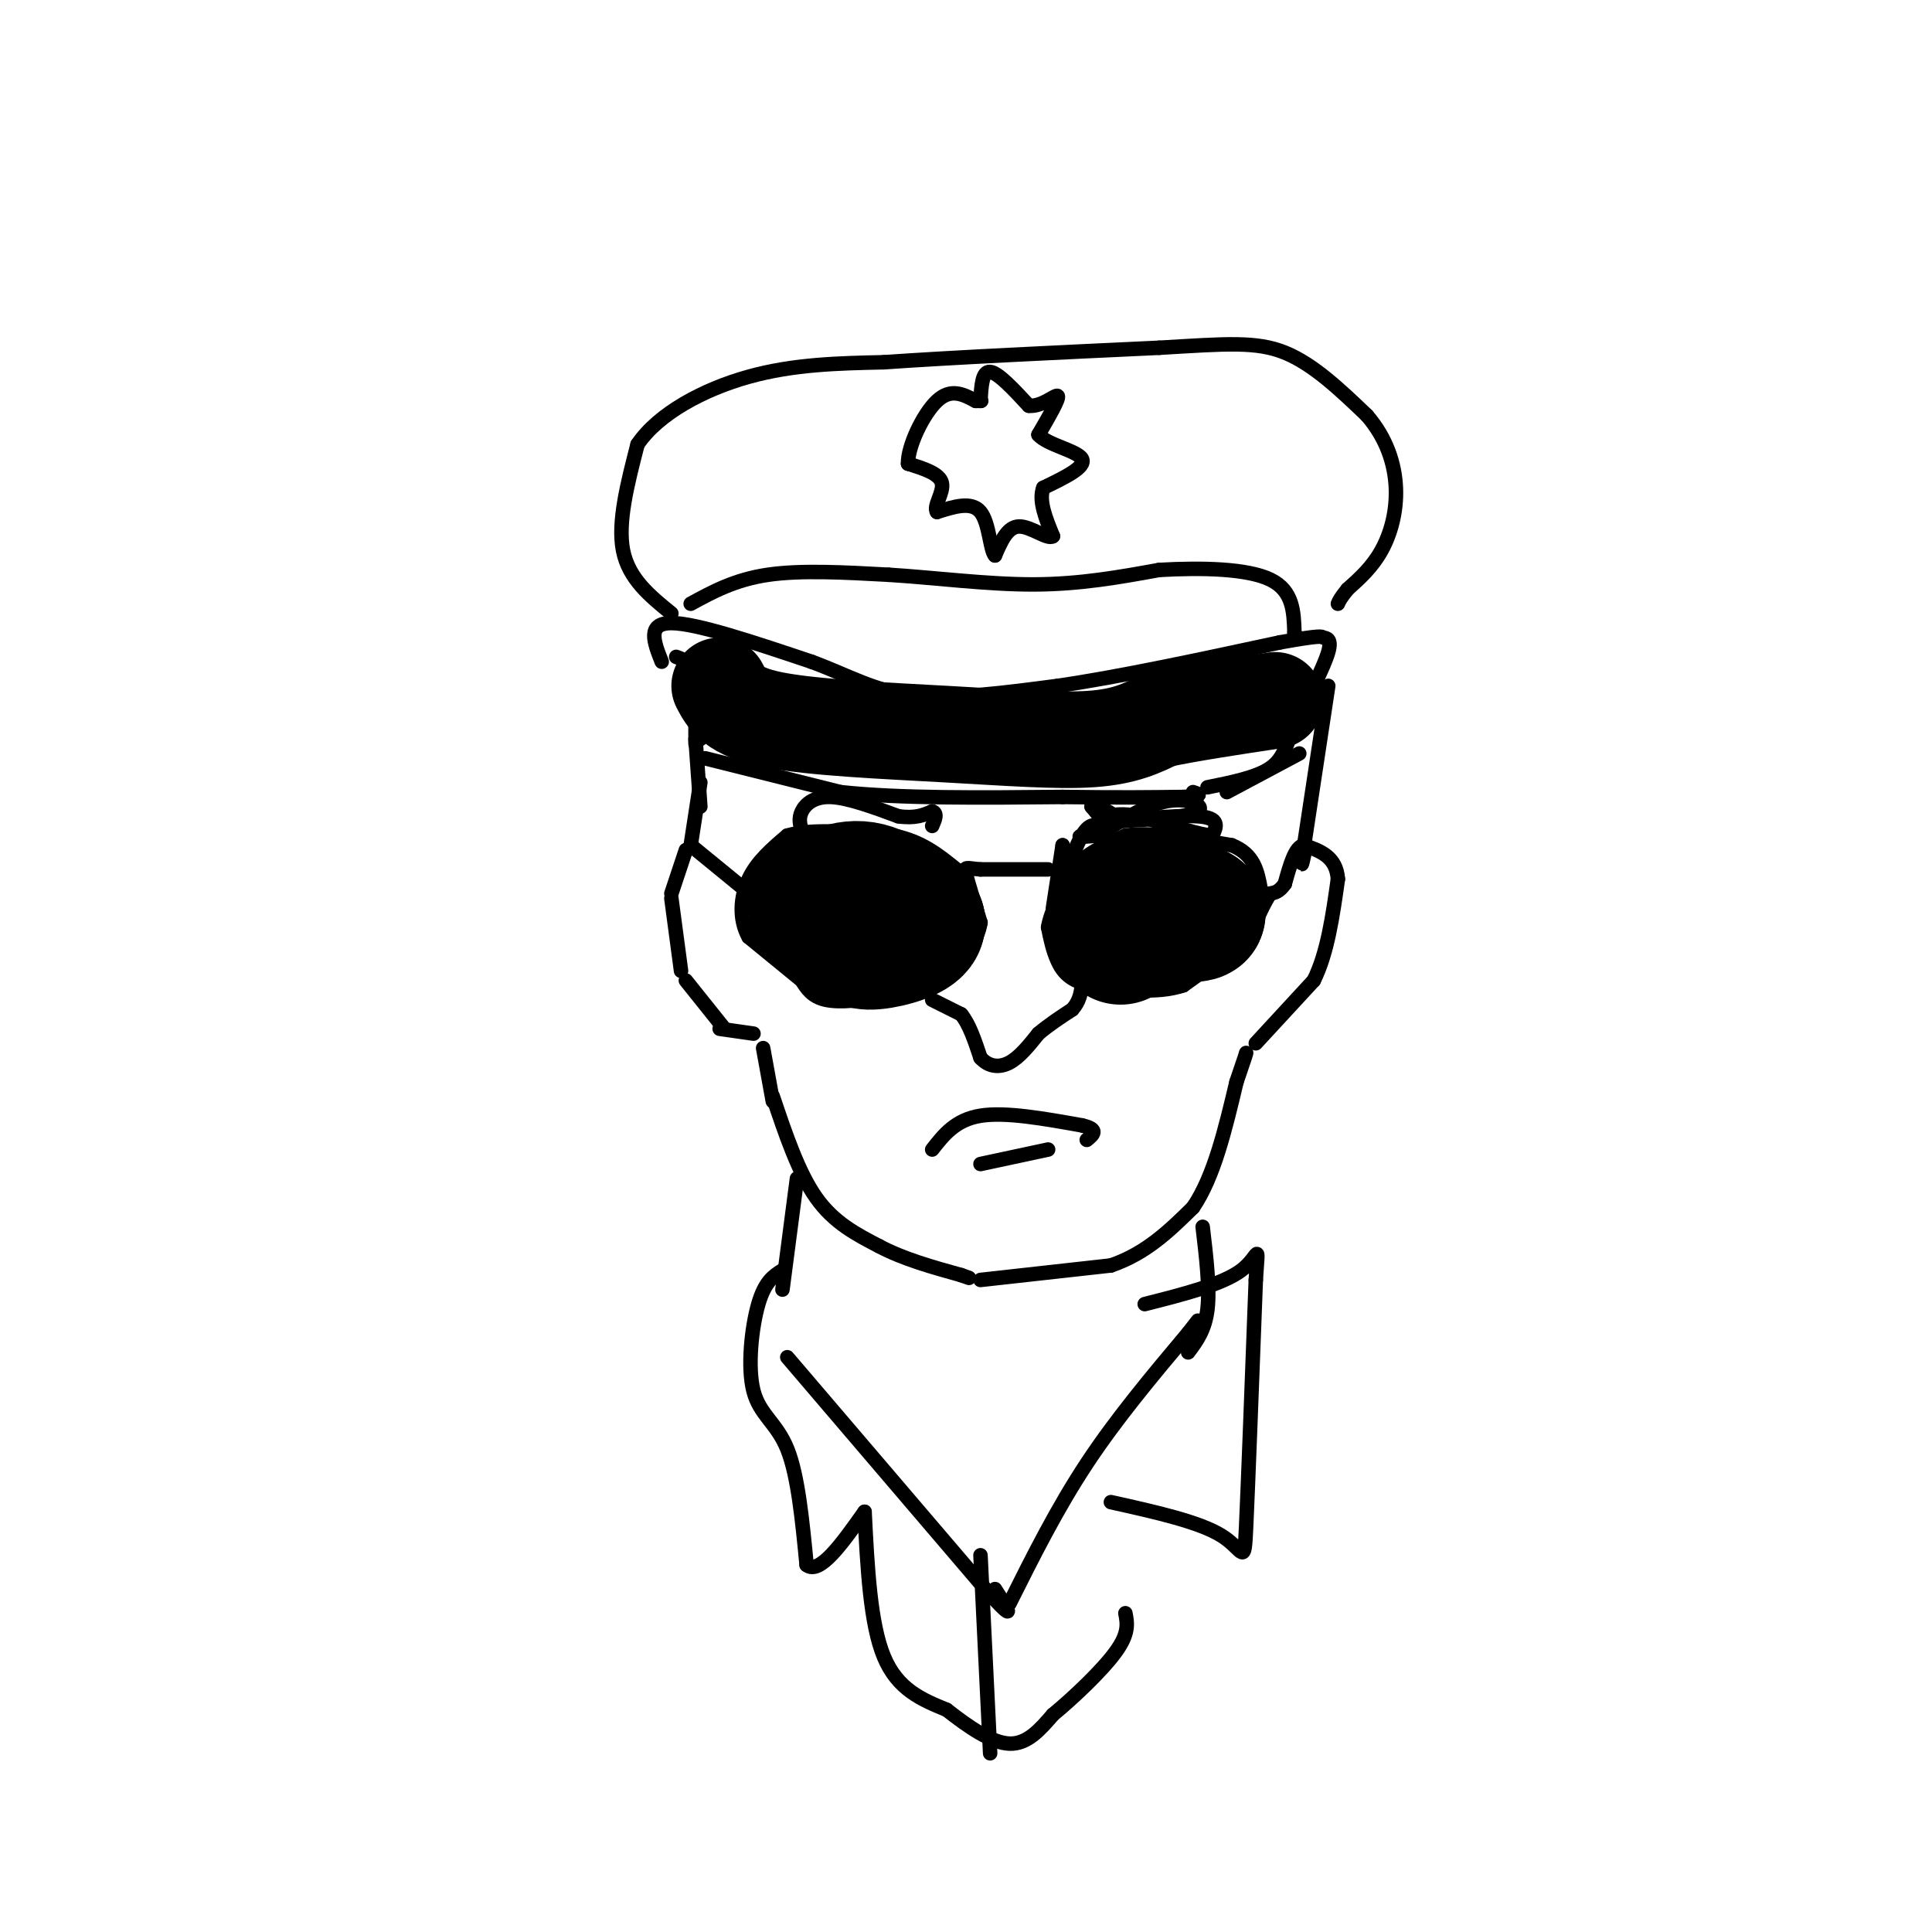 <svg viewBox='0 0 400 400' version='1.1' xmlns='http://www.w3.org/2000/svg' xmlns:xlink='http://www.w3.org/1999/xlink'><g fill='none' stroke='#000000' stroke-width='3' stroke-linecap='round' stroke-linejoin='round'><path d='M140,136c1.583,0.583 3.167,1.167 4,4c0.833,2.833 0.917,7.917 1,13'/><path d='M144,147c0.000,0.000 0.000,7.000 0,7'/><path d='M144,153c0.000,0.000 1.000,14.000 1,14'/><path d='M145,162c0.000,0.000 -2.000,13.000 -2,13'/><path d='M142,176c0.000,0.000 -3.000,9.000 -3,9'/><path d='M139,186c0.000,0.000 2.000,15.000 2,15'/><path d='M142,203c0.000,0.000 8.000,10.000 8,10'/><path d='M149,213c0.000,0.000 7.000,1.000 7,1'/><path d='M158,217c0.000,0.000 2.000,11.000 2,11'/><path d='M160,227c2.667,7.917 5.333,15.833 9,21c3.667,5.167 8.333,7.583 13,10'/><path d='M182,258c5.000,2.667 11.000,4.333 17,6'/><path d='M199,264c2.833,1.000 1.417,0.500 0,0'/><path d='M203,265c0.000,0.000 27.000,-3.000 27,-3'/><path d='M230,262c7.333,-2.500 12.167,-7.250 17,-12'/><path d='M247,250c4.333,-6.333 6.667,-16.167 9,-26'/><path d='M256,224c1.833,-5.333 1.917,-5.667 2,-6'/><path d='M260,216c0.000,0.000 12.000,-13.000 12,-13'/><path d='M272,203c2.833,-5.667 3.917,-13.333 5,-21'/><path d='M277,182c-0.333,-4.667 -3.667,-5.833 -7,-7'/><path d='M270,175c-1.833,0.167 -2.917,4.083 -4,8'/><path d='M266,183c-1.167,1.667 -2.083,1.833 -3,2'/><path d='M263,185c-1.167,1.667 -2.583,4.833 -4,8'/><path d='M259,193c-3.000,3.167 -8.500,7.083 -14,11'/><path d='M245,204c-5.500,1.833 -12.250,0.917 -19,0'/><path d='M226,204c-4.422,-0.800 -5.978,-2.800 -7,-5c-1.022,-2.200 -1.511,-4.600 -2,-7'/><path d='M217,192c0.500,-3.167 2.750,-7.583 5,-12'/><path d='M222,180c2.667,-3.167 6.833,-5.083 11,-7'/><path d='M233,173c5.500,-0.833 13.750,0.583 22,2'/><path d='M255,175c4.667,1.833 5.333,5.417 6,9'/><path d='M218,188c0.000,0.000 2.000,-13.000 2,-13'/><path d='M220,175c0.167,-0.500 -0.417,4.750 -1,10'/><path d='M219,185c0.733,-1.067 3.067,-8.733 5,-12c1.933,-3.267 3.467,-2.133 5,-1'/><path d='M229,172c0.333,-1.000 -1.333,-3.000 -3,-5'/><path d='M226,167c1.119,-0.274 5.417,1.542 5,3c-0.417,1.458 -5.548,2.560 -7,3c-1.452,0.440 0.774,0.220 3,0'/><path d='M227,173c3.024,-1.679 9.083,-5.875 14,-7c4.917,-1.125 8.690,0.821 7,2c-1.690,1.179 -8.845,1.589 -16,2'/><path d='M232,170c0.933,-0.089 11.267,-1.311 16,-1c4.733,0.311 3.867,2.156 3,4'/><path d='M251,173c-2.000,0.000 -8.500,-2.000 -15,-4'/><path d='M236,169c-3.667,-0.667 -5.333,-0.333 -7,0'/><path d='M219,191c4.000,0.333 8.000,0.667 11,-2c3.000,-2.667 5.000,-8.333 7,-14'/><path d='M238,177c0.012,2.655 0.024,5.310 -5,9c-5.024,3.690 -15.083,8.417 -13,8c2.083,-0.417 16.310,-5.976 22,-9c5.690,-3.024 2.845,-3.512 0,-4'/><path d='M242,181c-3.292,4.032 -11.522,16.112 -13,15c-1.478,-1.112 3.794,-15.415 5,-18c1.206,-2.585 -1.656,6.547 -4,11c-2.344,4.453 -4.172,4.226 -6,4'/><path d='M224,193c0.552,-3.023 4.931,-12.579 7,-16c2.069,-3.421 1.828,-0.706 1,3c-0.828,3.706 -2.241,8.402 -4,10c-1.759,1.598 -3.863,0.098 -6,-2c-2.137,-2.098 -4.306,-4.796 -1,-7c3.306,-2.204 12.087,-3.916 16,-4c3.913,-0.084 2.956,1.458 2,3'/><path d='M239,180c0.106,1.489 -0.627,3.713 -4,6c-3.373,2.287 -9.384,4.638 -10,4c-0.616,-0.638 4.165,-4.264 7,-6c2.835,-1.736 3.725,-1.583 5,0c1.275,1.583 2.936,4.595 1,6c-1.936,1.405 -7.468,1.202 -13,1'/><path d='M217,180c0.000,0.000 -14.000,0.000 -14,0'/><path d='M203,180c-2.978,-0.222 -3.422,-0.778 -3,1c0.422,1.778 1.711,5.889 3,10'/><path d='M203,191c-0.511,3.556 -3.289,7.444 -7,10c-3.711,2.556 -8.356,3.778 -13,5'/><path d='M183,206c-4.467,1.178 -9.133,1.622 -12,1c-2.867,-0.622 -3.933,-2.311 -5,-4'/><path d='M166,203c-2.667,-2.167 -6.833,-5.583 -11,-9'/><path d='M155,194c-2.067,-3.667 -1.733,-8.333 0,-12c1.733,-3.667 4.867,-6.333 8,-9'/><path d='M163,173c5.000,-1.500 13.500,-0.750 22,0'/><path d='M185,173c5.833,1.167 9.417,4.083 13,7'/><path d='M143,175c0.000,0.000 11.000,9.000 11,9'/><path d='M146,157c0.000,0.000 28.000,7.000 28,7'/><path d='M174,164c12.333,1.333 29.167,1.167 46,1'/><path d='M220,165c11.833,0.167 18.417,0.083 25,0'/><path d='M245,165c4.500,-0.167 3.250,-0.583 2,-1'/><path d='M166,172c-0.356,-1.267 -0.711,-2.533 0,-4c0.711,-1.467 2.489,-3.133 6,-3c3.511,0.133 8.756,2.067 14,4'/><path d='M186,169c3.500,0.500 5.250,-0.250 7,-1'/><path d='M193,168c1.167,0.333 0.583,1.667 0,3'/><path d='M193,207c0.000,0.000 6.000,3.000 6,3'/><path d='M199,210c1.667,2.000 2.833,5.500 4,9'/><path d='M203,219c1.689,1.889 3.911,2.111 6,1c2.089,-1.111 4.044,-3.556 6,-6'/><path d='M215,214c2.167,-1.833 4.583,-3.417 7,-5'/><path d='M222,209c1.500,-1.667 1.750,-3.333 2,-5'/><path d='M193,238c2.417,-3.083 4.833,-6.167 10,-7c5.167,-0.833 13.083,0.583 21,2'/><path d='M224,233c3.667,0.833 2.333,1.917 1,3'/><path d='M203,241c0.000,0.000 14.000,-3.000 14,-3'/><path d='M137,137c-1.583,-4.000 -3.167,-8.000 2,-8c5.167,0.000 17.083,4.000 29,8'/><path d='M168,137c7.844,2.889 12.956,6.111 21,7c8.044,0.889 19.022,-0.556 30,-2'/><path d='M219,142c12.667,-1.833 29.333,-5.417 46,-9'/><path d='M265,133c9.012,-1.619 8.542,-1.167 9,-1c0.458,0.167 1.845,0.048 1,3c-0.845,2.952 -3.923,8.976 -7,15'/><path d='M268,150c-1.622,4.156 -2.178,7.044 -5,9c-2.822,1.956 -7.911,2.978 -13,4'/><path d='M254,164c0.000,0.000 15.000,-8.000 15,-8'/><path d='M275,142c0.000,0.000 -5.000,33.000 -5,33'/><path d='M270,175c-0.833,5.833 -0.417,3.917 0,2'/><path d='M139,127c-4.417,-3.583 -8.833,-7.167 -10,-13c-1.167,-5.833 0.917,-13.917 3,-22'/><path d='M132,92c4.333,-6.400 13.667,-11.400 23,-14c9.333,-2.600 18.667,-2.800 28,-3'/><path d='M183,75c14.167,-1.000 35.583,-2.000 57,-3'/><path d='M240,72c13.889,-0.822 20.111,-1.378 26,1c5.889,2.378 11.444,7.689 17,13'/><path d='M283,86c4.083,4.726 5.792,10.042 6,15c0.208,4.958 -1.083,9.560 -3,13c-1.917,3.440 -4.458,5.720 -7,8'/><path d='M279,122c-1.500,1.833 -1.750,2.417 -2,3'/><path d='M143,125c4.583,-2.500 9.167,-5.000 16,-6c6.833,-1.000 15.917,-0.500 25,0'/><path d='M184,119c9.400,0.578 20.400,2.022 30,2c9.600,-0.022 17.800,-1.511 26,-3'/><path d='M240,118c8.933,-0.511 18.267,-0.289 23,2c4.733,2.289 4.867,6.644 5,11'/><path d='M268,131c0.833,1.833 0.417,0.917 0,0'/><path d='M203,83c0.167,-3.083 0.333,-6.167 2,-6c1.667,0.167 4.833,3.583 8,7'/><path d='M213,84c2.756,0.289 5.644,-2.489 6,-2c0.356,0.489 -1.822,4.244 -4,8'/><path d='M215,90c1.733,2.089 8.067,3.311 9,5c0.933,1.689 -3.533,3.844 -8,6'/><path d='M216,101c-1.000,2.667 0.500,6.333 2,10'/><path d='M218,111c-1.022,0.844 -4.578,-2.044 -7,-2c-2.422,0.044 -3.711,3.022 -5,6'/><path d='M206,115c-1.044,-1.067 -1.156,-6.733 -3,-9c-1.844,-2.267 -5.422,-1.133 -9,0'/><path d='M194,106c-0.867,-1.156 1.467,-4.044 1,-6c-0.467,-1.956 -3.733,-2.978 -7,-4'/><path d='M188,96c-0.111,-3.511 3.111,-10.289 6,-13c2.889,-2.711 5.444,-1.356 8,0'/><path d='M202,83c1.500,0.000 1.250,0.000 1,0'/><path d='M165,244c0.000,0.000 -3.000,23.000 -3,23'/><path d='M163,281c0.000,0.000 41.000,48.000 41,48'/><path d='M204,329c7.167,8.000 4.583,4.000 2,0'/><path d='M209,332c4.917,-9.833 9.833,-19.667 16,-29c6.167,-9.333 13.583,-18.167 21,-27'/><path d='M246,276c3.500,-4.500 1.750,-2.250 0,0'/><path d='M249,254c0.750,6.333 1.500,12.667 1,17c-0.500,4.333 -2.250,6.667 -4,9'/><path d='M162,263c-1.815,1.137 -3.631,2.274 -5,7c-1.369,4.726 -2.292,13.042 -1,18c1.292,4.958 4.798,6.560 7,12c2.202,5.440 3.101,14.720 4,24'/><path d='M167,324c2.667,2.167 7.333,-4.417 12,-11'/><path d='M179,313c0.583,11.583 1.167,23.167 4,30c2.833,6.833 7.917,8.917 13,11'/><path d='M196,354c4.511,3.533 9.289,6.867 13,7c3.711,0.133 6.356,-2.933 9,-6'/><path d='M218,355c4.200,-3.467 10.200,-9.133 13,-13c2.800,-3.867 2.400,-5.933 2,-8'/><path d='M203,322c0.000,0.000 2.000,41.000 2,41'/><path d='M230,311c9.200,2.044 18.400,4.089 23,7c4.600,2.911 4.600,6.689 5,-2c0.400,-8.689 1.200,-29.844 2,-51'/><path d='M260,265c0.533,-8.689 0.867,-4.911 -3,-2c-3.867,2.911 -11.933,4.956 -20,7'/></g>
<g fill='none' stroke='#000000' stroke-width='28' stroke-linecap='round' stroke-linejoin='round'><path d='M176,190c0.000,0.000 -7.000,-2.000 -7,-2'/><path d='M169,188c0.378,-1.511 4.822,-4.289 9,-4c4.178,0.289 8.089,3.644 12,7'/><path d='M190,191c0.044,2.067 -5.844,3.733 -9,4c-3.156,0.267 -3.578,-0.867 -4,-2'/><path d='M232,194c0.667,-2.583 1.333,-5.167 4,-6c2.667,-0.833 7.333,0.083 12,1'/><path d='M248,189c0.500,0.333 -4.250,0.667 -9,1'/></g>
<g fill='none' stroke='#000000' stroke-width='20' stroke-linecap='round' stroke-linejoin='round'><path d='M149,142c1.387,2.673 2.774,5.345 11,7c8.226,1.655 23.292,2.292 36,3c12.708,0.708 23.060,1.488 30,1c6.940,-0.488 10.470,-2.244 14,-4'/><path d='M240,149c6.333,-1.333 15.167,-2.667 24,-4'/></g>
</svg>